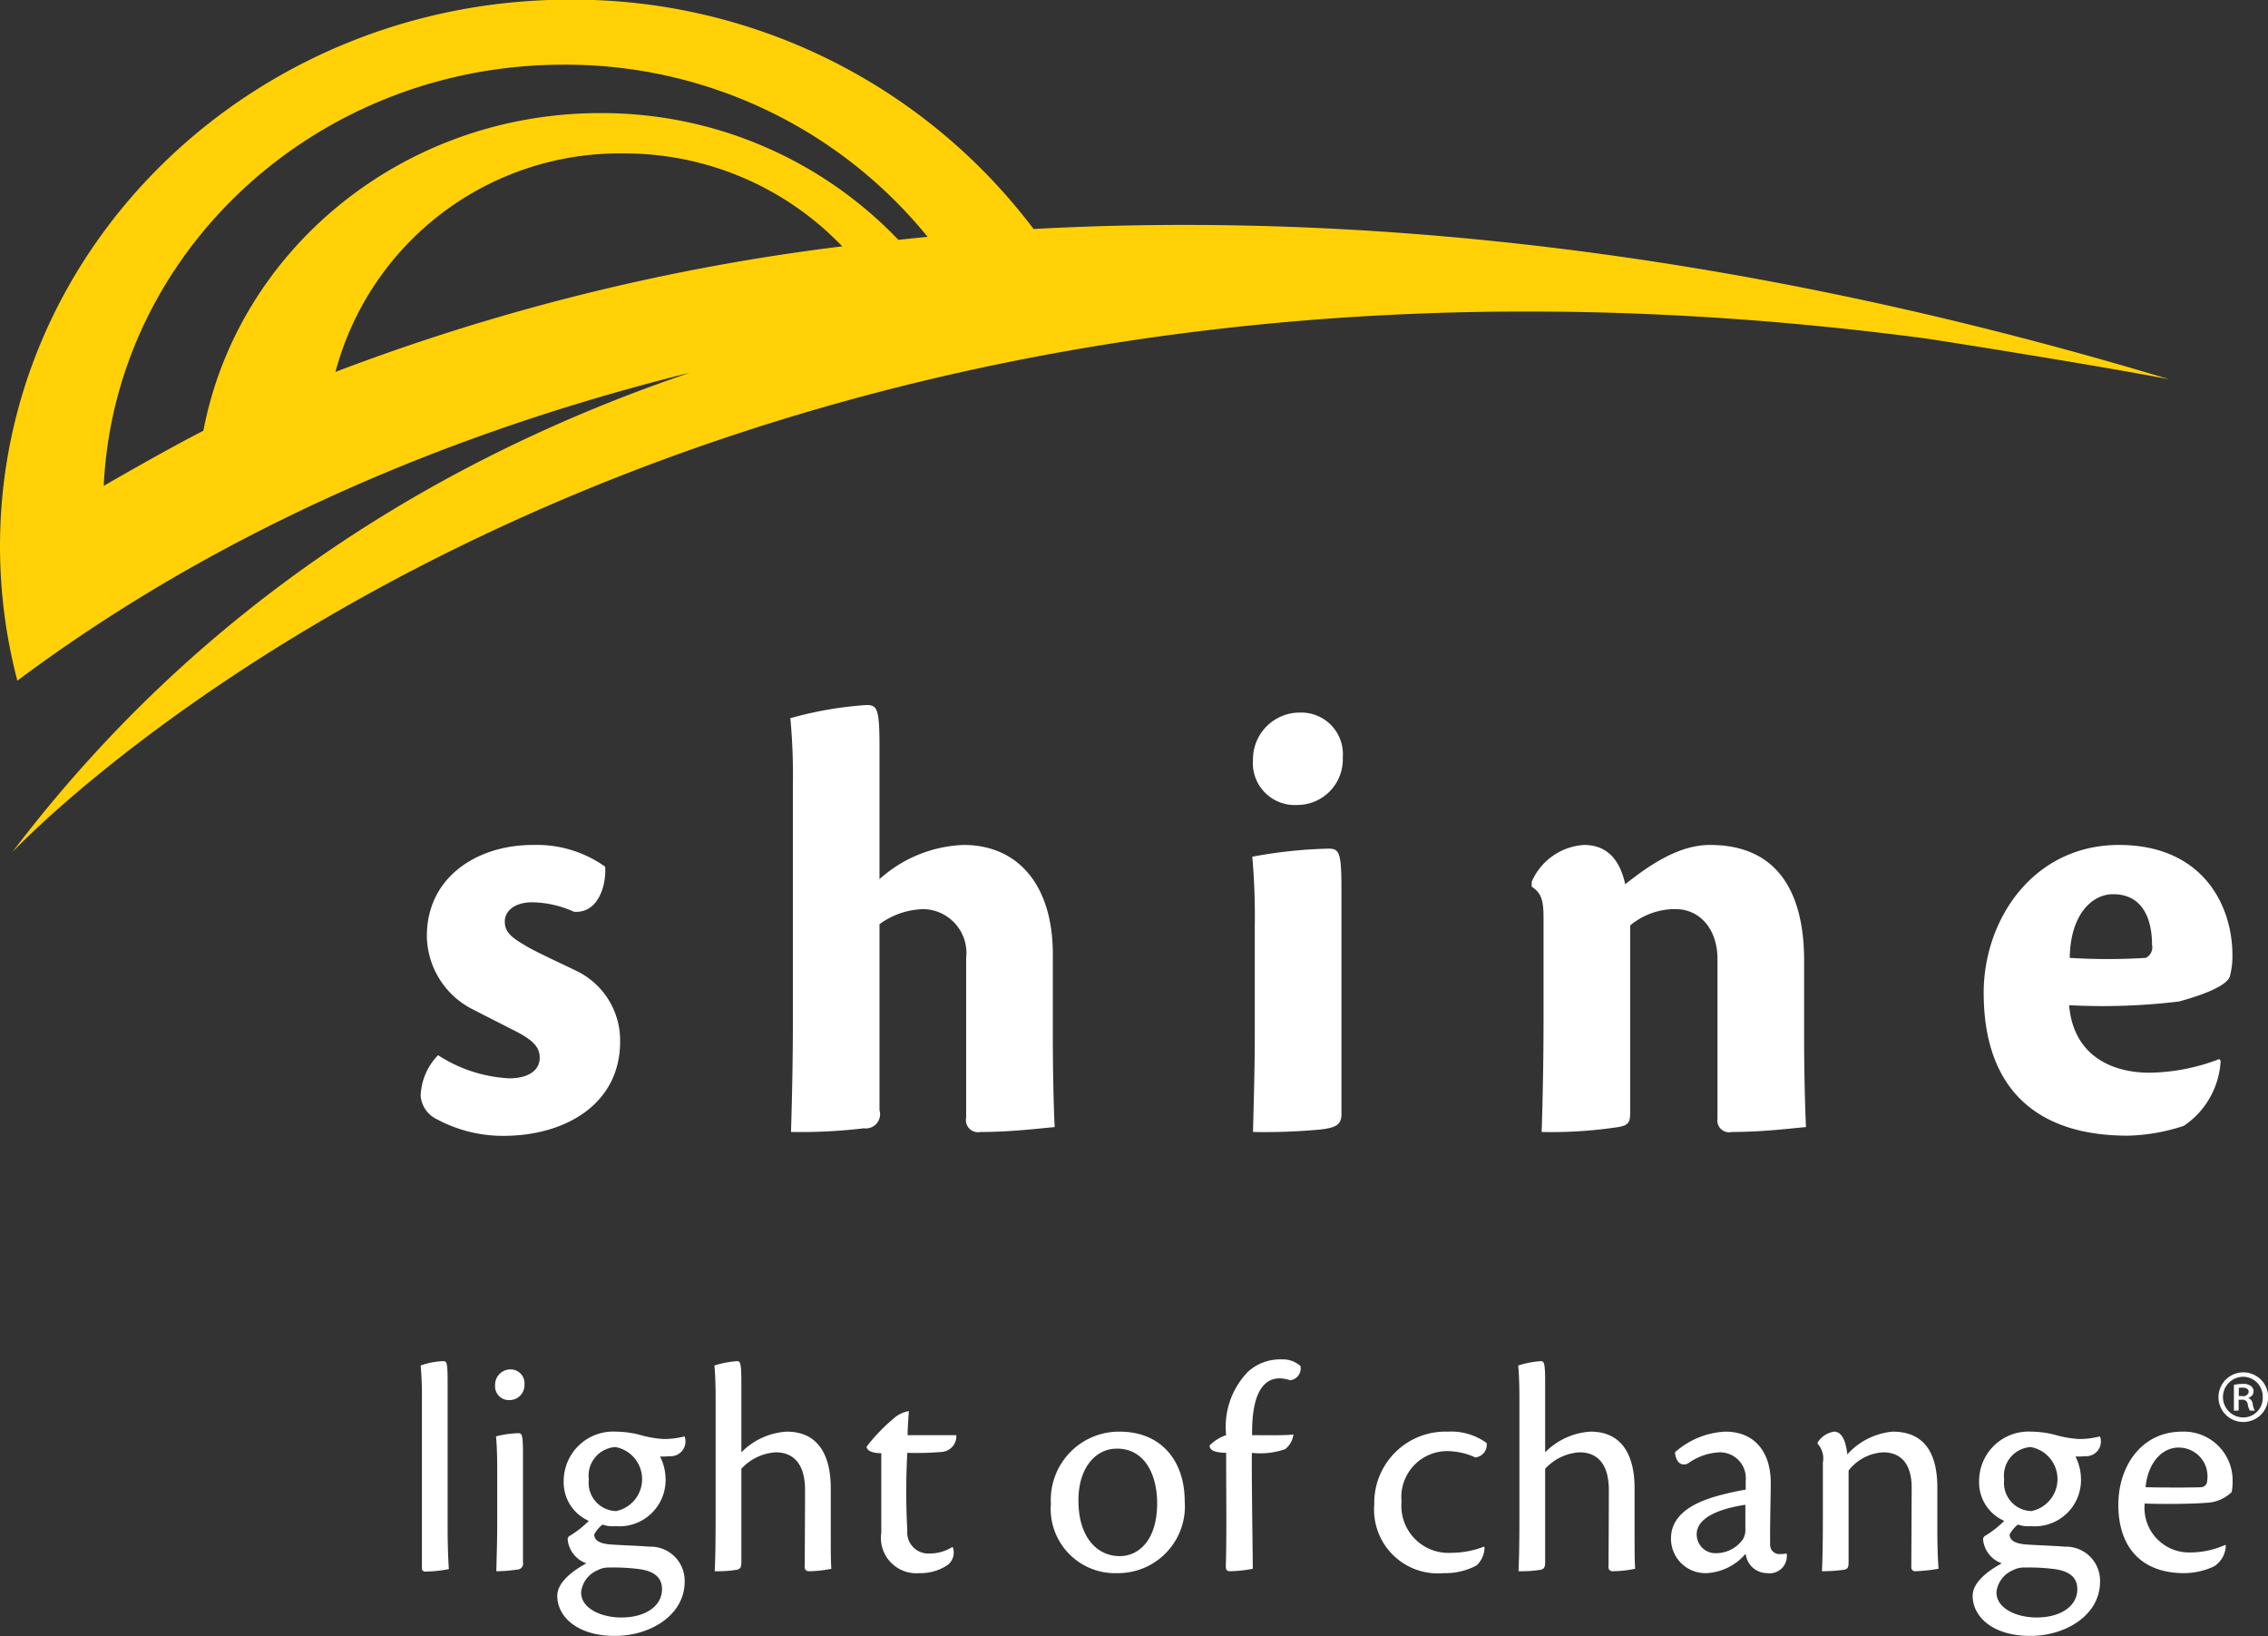 <svg id="logo_dark.svg" xmlns="http://www.w3.org/2000/svg" width="129.375" height="93.31" viewBox="0 0 129.375 93.31">
  <rect x="0" y="0" width="129.375" height="93.31" fill="#333333" stroke="none"/>
  <defs>
    <style>
      .cls-1 {
        fill: #ffffff;
      }

      .cls-1, .cls-2 {
        fill-rule: evenodd;
      }

      .cls-2 {
        fill: #ffd106;
      }
    </style>
  </defs>
  <path id="Tvar_1" data-name="Tvar 1" class="cls-1" d="M468.431,5843.38a6.707,6.707,0,0,1,4.09,1.24c0.07,1.07-.392,2.67-1.778,2.57a5.989,5.989,0,0,0-2.382-.54c-0.961,0-1.566.46-1.566,1.11s0.5,0.96,1.209,1.38c0.6,0.36,2.1,1.04,2.809,1.39a4.4,4.4,0,0,1,2.561,4.06c0,3.6-3.164,5.38-6.649,5.38a7.93,7.93,0,0,1-3.77-.93,1.624,1.624,0,0,1-.959-1.35,3.48,3.48,0,0,1,.993-2.32,8.217,8.217,0,0,0,4.056,1.32c1.1,0,1.742-.46,1.742-1.17,0-.54-0.284-0.93-1.207-1.43-0.891-.46-1.816-0.92-2.777-1.42a4.75,4.75,0,0,1-2.453-4.1c0-3.34,2.845-5.19,6.047-5.19h0.034Zm19.74,1.95a7.561,7.561,0,0,1,4.8-1.95c3.058,0,5.086,2.24,5.086,6.23v4.7c0,1.63.036,3.77,0.106,5.16-0.817.07-2.453,0.28-4.233,0.28a0.692,0.692,0,0,1-.817-0.82v-9.11a2.5,2.5,0,0,0-2.418-2.78,4.4,4.4,0,0,0-2.525.86v10.6a0.814,0.814,0,0,1-.889,1.04,30.955,30.955,0,0,1-4.16.21c0.07-2.17.108-4.34,0.108-6.37v-13.46a34.658,34.658,0,0,0-.144-3.77,21.155,21.155,0,0,1,4.338-.75c0.605,0,.747.18,0.747,2.35v7.58Zm24.007-9.5a2.371,2.371,0,0,1,2.419,2.56,2.6,2.6,0,0,1-2.6,2.71,2.39,2.39,0,0,1-2.523-2.57,2.668,2.668,0,0,1,2.667-2.7h0.034Zm2.347,22.86c0,0.64-.285.81-1.21,0.92a34.736,34.736,0,0,1-3.838.14c0.033-1.46.1-3.52,0.1-5.62v-6.09a38.924,38.924,0,0,0-.142-3.99,26.783,26.783,0,0,1,4.339-.46c0.606,0,.747.18,0.747,2.24v12.86Zm21.446-8.8c0-1.74-1.031-2.85-2.386-2.85a3.974,3.974,0,0,0-2.593.93v10.64c0,0.61-.072.79-0.889,0.89a25.425,25.425,0,0,1-4.162.25c0.072-2.17.108-4.38,0.108-6.41v-5.8c0-.96-0.108-1.42-0.676-1.78v-0.28a3.489,3.489,0,0,1,2.987-2.1c1.5,0,2.1,1.1,2.348,2.24,1.529-1.21,3.129-2.24,4.837-2.24,4.729,0,5.368,4.06,5.368,6.58v4.21c0,1.77.038,3.91,0.108,5.3-0.819.07-2.455,0.28-4.234,0.28a0.667,0.667,0,0,1-.816-0.74v-9.12Zm22.549-3.7c-1.137,0-2.418,1.1-2.454,3.63a34.914,34.914,0,0,0,4.34,0,0.67,0.67,0,0,0,.353-0.75c0-1.56-.6-2.88-2.2-2.88H558.52Zm6.153,9.5a4.765,4.765,0,0,1-2.1,3.71,10.922,10.922,0,0,1-3.2.56c-5.3,0-8.216-2.77-8.216-8.15,0-4.2,2.845-8.43,7.716-8.43,4.731,0,6.473,3.38,6.473,6.3a4.383,4.383,0,0,1-.141,1.17c-0.108.5-1.353,1.04-2.917,1.46a36.613,36.613,0,0,1-6.258.21c0.248,2.92,2.488,3.85,4.586,3.85a11.5,11.5,0,0,0,3.985-.78Zm-102.606,19.3a19.162,19.162,0,0,0-.07-1.92,4.121,4.121,0,0,1,1.293-.25c0.192,0,.244.09,0.244,1.14v8.43c0,0.85.035,1.8,0.07,2.29a7.36,7.36,0,0,1-1.31.14,0.191,0.191,0,0,1-.227-0.23v-9.6Zm5.065-1.7a0.793,0.793,0,0,1,.786.86,0.851,0.851,0,0,1-.838.89,0.788,0.788,0,0,1-.839-0.85,0.878,0.878,0,0,1,.874-0.9h0.017Zm0.7,10.99a0.35,0.35,0,0,1-.367.43,7.2,7.2,0,0,1-1.153.09c0.017-.72.052-1.73,0.052-2.74v-2.98c0-1.06-.035-1.61-0.069-1.97a5.456,5.456,0,0,1,1.292-.18c0.175,0,.245.09,0.245,1.09v6.26Zm5.327-7.44a5.628,5.628,0,0,1,1.328.18,6.2,6.2,0,0,0,1.363.24,4.623,4.623,0,0,0,1.2-.15,0.84,0.84,0,0,1-.839,1.13,5.038,5.038,0,0,1-.558.02,2.888,2.888,0,0,1,.314,1.28,2.637,2.637,0,0,1-2.865,2.69,1.741,1.741,0,0,1-.733-0.09,1.868,1.868,0,0,0-.472.56c0,0.3.227,0.53,1,.58,0.8,0.05,1.52.07,2.149,0.12a1.944,1.944,0,0,1,2.009,2c0,1.88-1.922,3.09-3.983,3.09-2.149,0-3.284-1.1-3.284-2.29,0-.73.8-1.38,1.659-1.85a1.6,1.6,0,0,1-1.065-1.37,0.231,0.231,0,0,1,.14-0.21,5.694,5.694,0,0,0,1.065-.84,2.4,2.4,0,0,1-1.432-2.27,2.825,2.825,0,0,1,2.987-2.82h0.017Zm-2.009,9.17c0,0.92,1.153,1.43,2.289,1.43,1.363,0,2.324-.64,2.324-1.61,0-.54-0.28-1.01-1.293-1.15a11.268,11.268,0,0,0-1.677-.09,1.356,1.356,0,0,0-.717.16,1.538,1.538,0,0,0-.926,1.24v0.02Zm1.94-8.29a1.633,1.633,0,0,0-1.5,1.85,1.606,1.606,0,0,0,1.555,1.8,1.86,1.86,0,0,0-.035-3.65h-0.017Zm7.2,0.3a3.964,3.964,0,0,1,2.585-1.18c1.956,0,2.515,1.58,2.515,3.22v2.4c0,1.08,0,1.8.035,2.2a6.284,6.284,0,0,1-1.275.14,0.227,0.227,0,0,1-.245-0.28c0-.72.018-2.85,0.018-4.35,0-1.59-.751-2.15-1.66-2.15a2.88,2.88,0,0,0-1.973.94v5.33c0,0.3-.071.41-0.333,0.44a6.963,6.963,0,0,1-1.188.07c0.035-.63.053-1.66,0.053-3.22v-6.57c0-1.03-.035-1.59-0.07-1.94a5.486,5.486,0,0,1,1.293-.25c0.174,0,.245.09,0.245,1.16v4.04Zm12.069,5.43a0.909,0.909,0,0,1-.279.98,2.755,2.755,0,0,1-1.642.48,2.018,2.018,0,0,1-2.166-2.31v-4.53c-0.594,0-.839-0.19-0.839-0.37a10.132,10.132,0,0,1,1.52-1.59,1.732,1.732,0,0,1,.891-0.44c-0.035.56-.07,1-0.07,1.37h2.778a0.9,0.9,0,0,1-.874.96,17.113,17.113,0,0,1-1.922.05,40.714,40.714,0,0,0,0,4.43,1.2,1.2,0,0,0,1.258,1.31,2.417,2.417,0,0,0,1.31-.37Zm9.5-6.61c2.446,0,3.721,1.74,3.721,3.96a3.811,3.811,0,0,1-3.843,4.11,3.671,3.671,0,0,1-3.791-3.96,3.894,3.894,0,0,1,3.9-4.11h0.017Zm-0.157.97c-1.171,0-2.184,1.05-2.184,2.95,0,2.13,1.083,3.18,2.358,3.18,1.049,0,2.132-.87,2.132-3.02,0-1.61-.7-3.11-2.289-3.11H501.7Zm9.4-5.09a1.512,1.512,0,0,1,1.083.38,0.681,0.681,0,0,1-.594.81,1.971,1.971,0,0,0-.594-0.11c-0.873,0-1.607.77-1.572,3.24,0.3,0,1.939.03,2.358-.04a1.272,1.272,0,0,1-.472.84,4.31,4.31,0,0,1-1.9.21c-0.017,1.78.052,5.63,0.052,6.61a7.021,7.021,0,0,1-1.292.14c-0.175,0-.245-0.05-0.245-0.3,0.053-1.87.018-3.98,0.018-6.45-0.7-.02-0.944-0.16-0.944-0.42a2.4,2.4,0,0,1,.944-0.59,4.5,4.5,0,0,1,1.24-3.61,2.709,2.709,0,0,1,1.9-.71H511.1Zm11.581,10.72a1.424,1.424,0,0,1-.454,1.03,3.761,3.761,0,0,1-1.87.44,3.639,3.639,0,0,1-3.966-3.92,4.065,4.065,0,0,1,4.21-4.15,3.421,3.421,0,0,1,2.2.65,0.721,0.721,0,0,1-.646.82,3.911,3.911,0,0,0-1.607-.36,2.621,2.621,0,0,0-2.6,2.88,2.682,2.682,0,0,0,2.847,2.92,5.123,5.123,0,0,0,1.851-.35Zm3.458-5.42a3.964,3.964,0,0,1,2.585-1.18c1.957,0,2.516,1.58,2.516,3.22v2.4c0,1.08,0,1.8.035,2.2a6.3,6.3,0,0,1-1.276.14,0.227,0.227,0,0,1-.244-0.28c0-.72.017-2.85,0.017-4.35,0-1.59-.751-2.15-1.659-2.15a2.881,2.881,0,0,0-1.974.94v5.33c0,0.3-.071.41-0.333,0.44a6.963,6.963,0,0,1-1.188.07c0.035-.63.053-1.66,0.053-3.22v-6.57c0-1.03-.035-1.59-0.07-1.94a5.5,5.5,0,0,1,1.293-.25c0.174,0,.245.09,0.245,1.16v4.04Zm13.782,5.8a0.984,0.984,0,0,1-1.118,1.09,1.226,1.226,0,0,1-1.223-1.11,3.149,3.149,0,0,1-2.236,1.11,1.965,1.965,0,0,1-2.027-1.98c0-1.87,2.446-2.38,3.389-2.61,0.315-.07.647-0.14,0.874-0.17v-0.53a1.472,1.472,0,0,0-1.52-1.6,3.354,3.354,0,0,0-1.782.64c-0.472.2-.7-0.21-0.734-0.64a4.642,4.642,0,0,1,2.865-1.18c1.765,0,2.6,1.26,2.6,2.92,0,0.76-.052,2.44-0.035,3.5a0.524,0.524,0,0,0,.594.56,1.309,1.309,0,0,0,.332-0.03Zm-5.136-1.1a1.066,1.066,0,0,0,1.153,1.05,1.86,1.86,0,0,0,1.5-.82,1.084,1.084,0,0,0,.122-0.58v-1.36c-1.432.22-2.777,0.71-2.777,1.69v0.02Zm12.262-2.68c0-1.36-.612-2.02-1.625-2.02a2.684,2.684,0,0,0-1.974,1.04v5.23c0,0.35-.07.41-0.367,0.44a8.921,8.921,0,0,1-1.153.07c0.035-.63.053-1.66,0.053-3.22v-2.97a1.248,1.248,0,0,0-.3-1.08v-0.07a1.348,1.348,0,0,1,.943-0.62c0.542,0,.7.81,0.751,1.3a3.943,3.943,0,0,1,2.586-1.3c2.008,0,2.55,1.51,2.55,3.19v2.45c0,1.01.035,1.74,0.069,2.18a9.5,9.5,0,0,1-1.292.14,0.219,0.219,0,0,1-.262-0.24Zm6.846-3.2a5.613,5.613,0,0,1,1.327.18,6.2,6.2,0,0,0,1.363.24,4.611,4.611,0,0,0,1.205-.15,0.838,0.838,0,0,1-.838,1.13,5.056,5.056,0,0,1-.559.02,2.875,2.875,0,0,1,.314,1.28,2.637,2.637,0,0,1-2.865,2.69,1.745,1.745,0,0,1-.733-0.09,1.884,1.884,0,0,0-.472.56c0,0.3.228,0.53,1,.58,0.8,0.05,1.52.07,2.148,0.12a1.944,1.944,0,0,1,2.009,2c0,1.88-1.921,3.09-3.983,3.09-2.148,0-3.284-1.1-3.284-2.29,0-.73.8-1.38,1.66-1.85a1.6,1.6,0,0,1-1.066-1.37,0.233,0.233,0,0,1,.14-0.21,5.732,5.732,0,0,0,1.066-.84,2.4,2.4,0,0,1-1.432-2.27,2.824,2.824,0,0,1,2.986-2.82h0.018Zm-2.009,9.17c0,0.92,1.153,1.43,2.288,1.43,1.363,0,2.324-.64,2.324-1.61,0-.54-0.279-1.01-1.293-1.15a11.261,11.261,0,0,0-1.677-.09,1.35,1.35,0,0,0-.716.16,1.536,1.536,0,0,0-.926,1.24v0.02Zm1.939-8.29a1.632,1.632,0,0,0-1.5,1.85,1.605,1.605,0,0,0,1.554,1.8,1.859,1.859,0,0,0-.035-3.65h-0.017Zm11.144,5.61a1.463,1.463,0,0,1-.664,1.19,4.065,4.065,0,0,1-1.711.39c-2.429,0-3.756-1.46-3.756-3.9,0-2.21,1.327-4.17,3.633-4.17a2.781,2.781,0,0,1,2.883,2.91,2.6,2.6,0,0,1-.053.54,2.19,2.19,0,0,1-1.485.61c-0.471.05-2.218,0.09-3.476,0.04a2.545,2.545,0,0,0,2.638,2.79,4.927,4.927,0,0,0,1.956-.43Zm-2.707-5.58c-0.874,0-1.73.79-1.87,2.26,1.258,0.03,2.83.02,3.145,0a0.362,0.362,0,0,0,.367-0.37,1.634,1.634,0,0,0-1.625-1.89h-0.017Zm3.712-4.29a1.415,1.415,0,1,1-.009,2.83,1.415,1.415,0,1,1,0-2.83h0.009Zm-0.017.25a1.16,1.16,0,0,0,.017,2.32,1.11,1.11,0,0,0,1.1-1.16,1.124,1.124,0,0,0-1.113-1.16h-0.008Zm-0.248,1.93H565.43v-1.47a2.513,2.513,0,0,1,.512-0.05,0.685,0.685,0,0,1,.459.12,0.372,0.372,0,0,1-.133.66v0.02a0.453,0.453,0,0,1,.239.36,0.975,0.975,0,0,0,.115.36h-0.283a1.078,1.078,0,0,1-.123-0.38,0.292,0.292,0,0,0-.336-0.24H565.7v0.62Zm0-.83h0.186a0.309,0.309,0,0,0,.379-0.23c0-.14-0.1-0.25-0.353-0.25a0.931,0.931,0,0,0-.212.02v0.46Z" transform="translate(-438 -5795.19)"/>
  <path id="Obdélník_526" data-name="Obdélník 526" class="cls-2" d="M496.959,5808.25a32.91,32.91,0,0,0-26.459-13.08c-17.952,0-32.5,13.97-32.5,31.18a30.157,30.157,0,0,0,.991,7.66c8.79-6.57,21.262-13.32,38.354-17.56-14.317,4.86-28.008,13.31-38.65,27.35,0,0,36.275-38.92,109.051-29.32,0.561,0.07,9.9,1.55,13.988,2.34-25.6-7.72-47.321-9.52-64.77-8.57m-47.368,11.51c-2.125,1.08-5.679,3.14-5.679,3.14,0.633-13.36,12.126-24.02,26.217-24.02a26.587,26.587,0,0,1,20.783,9.82c-0.562.05-1.116,0.11-1.67,0.17a23.4,23.4,0,0,0-17-7.23c-11.306,0-20.688,7.82-22.646,18.12m7.536-3.36a16.772,16.772,0,0,1,16.432-12.46,17.194,17.194,0,0,1,12.475,5.3,123.342,123.342,0,0,0-28.907,7.16" transform="translate(-438 -5795.19)"/>
</svg>
